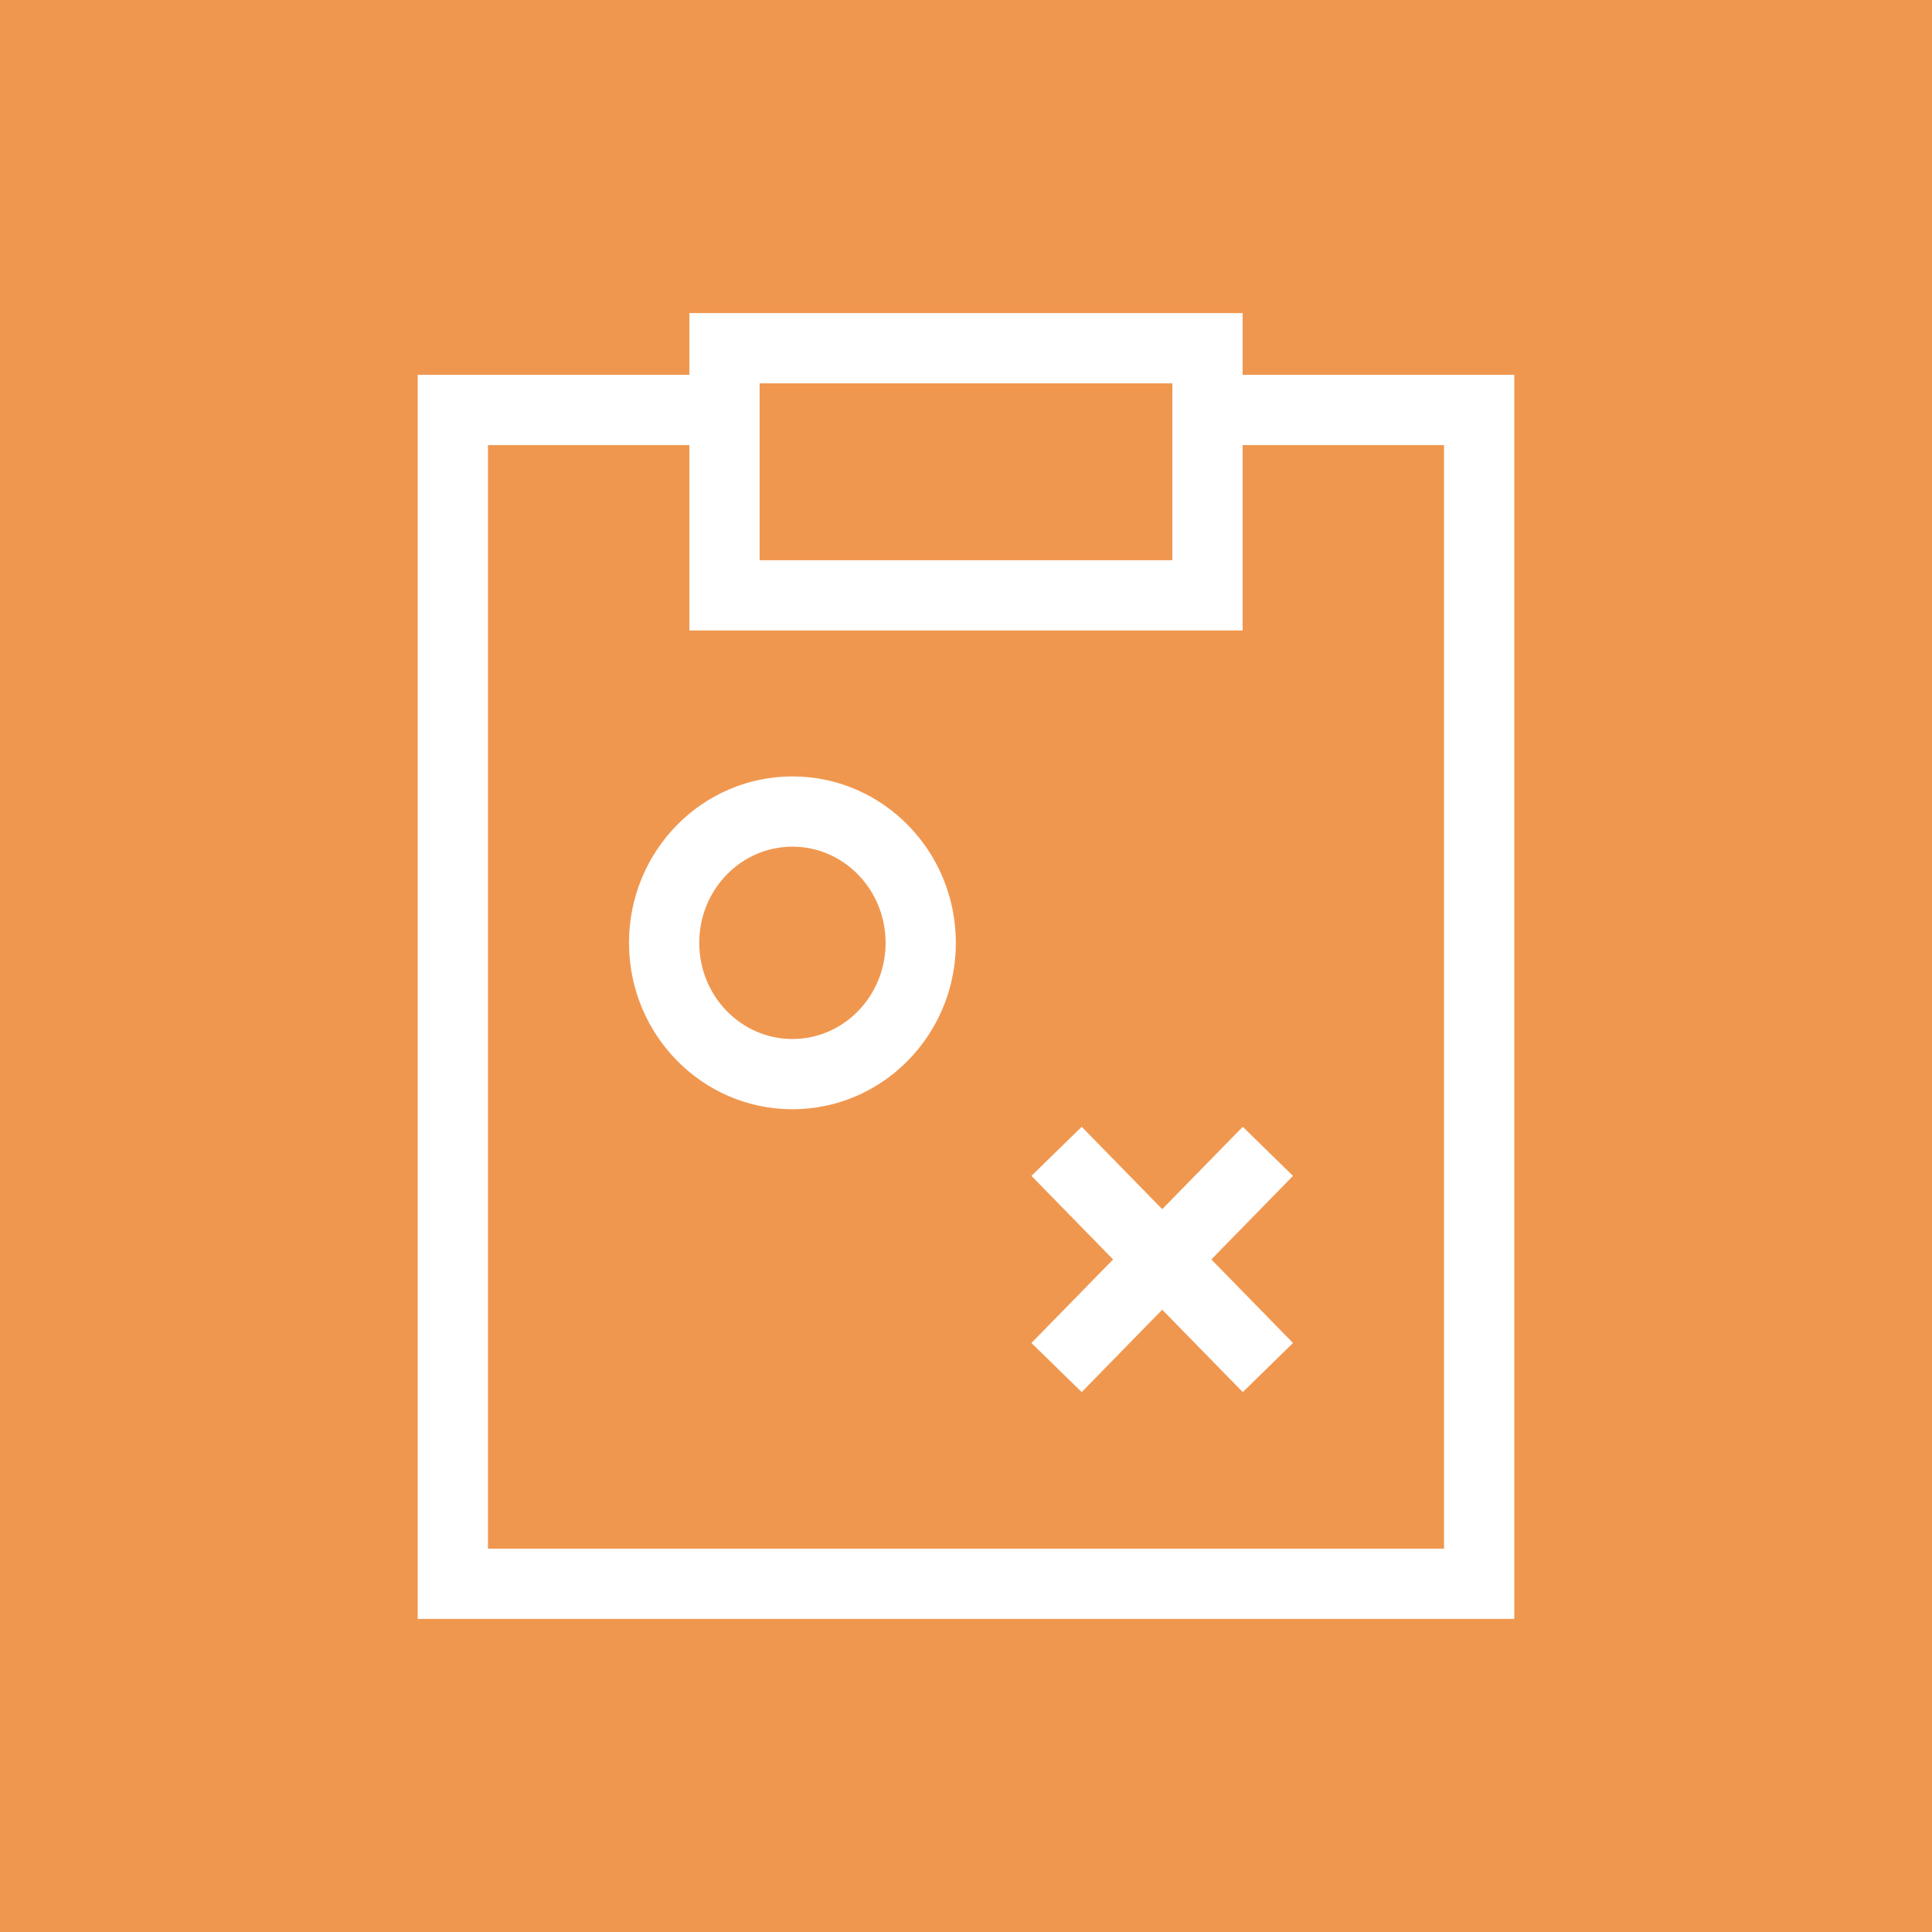 <svg width="55" height="55" viewBox="0 0 55 55" fill="none" xmlns="http://www.w3.org/2000/svg">
<rect width="55" height="55" fill="#F0974F"/>
<path d="M18.906 26.84C18.906 28.904 20.541 30.578 22.559 30.578C23.069 30.578 23.554 30.471 23.995 30.278C25.298 29.707 26.211 28.383 26.211 26.84C26.211 24.776 24.576 23.103 22.559 23.103C20.541 23.103 18.906 24.776 18.906 26.84Z" stroke="white" stroke-width="2" stroke-linejoin="round"/>
<path d="M30.078 32.776L36.094 38.931" stroke="white" stroke-width="2" stroke-linejoin="round"/>
<path d="M36.094 32.776L30.078 38.931" stroke="white" stroke-width="2" stroke-linejoin="round"/>
<path d="M34.375 11.671H42.109V45.087H12.891V11.671H20.625" stroke="white" stroke-width="2"/>
<path d="M20.625 9.913H34.375V16.948H20.625V9.913Z" stroke="white" stroke-width="2"/>
</svg>
